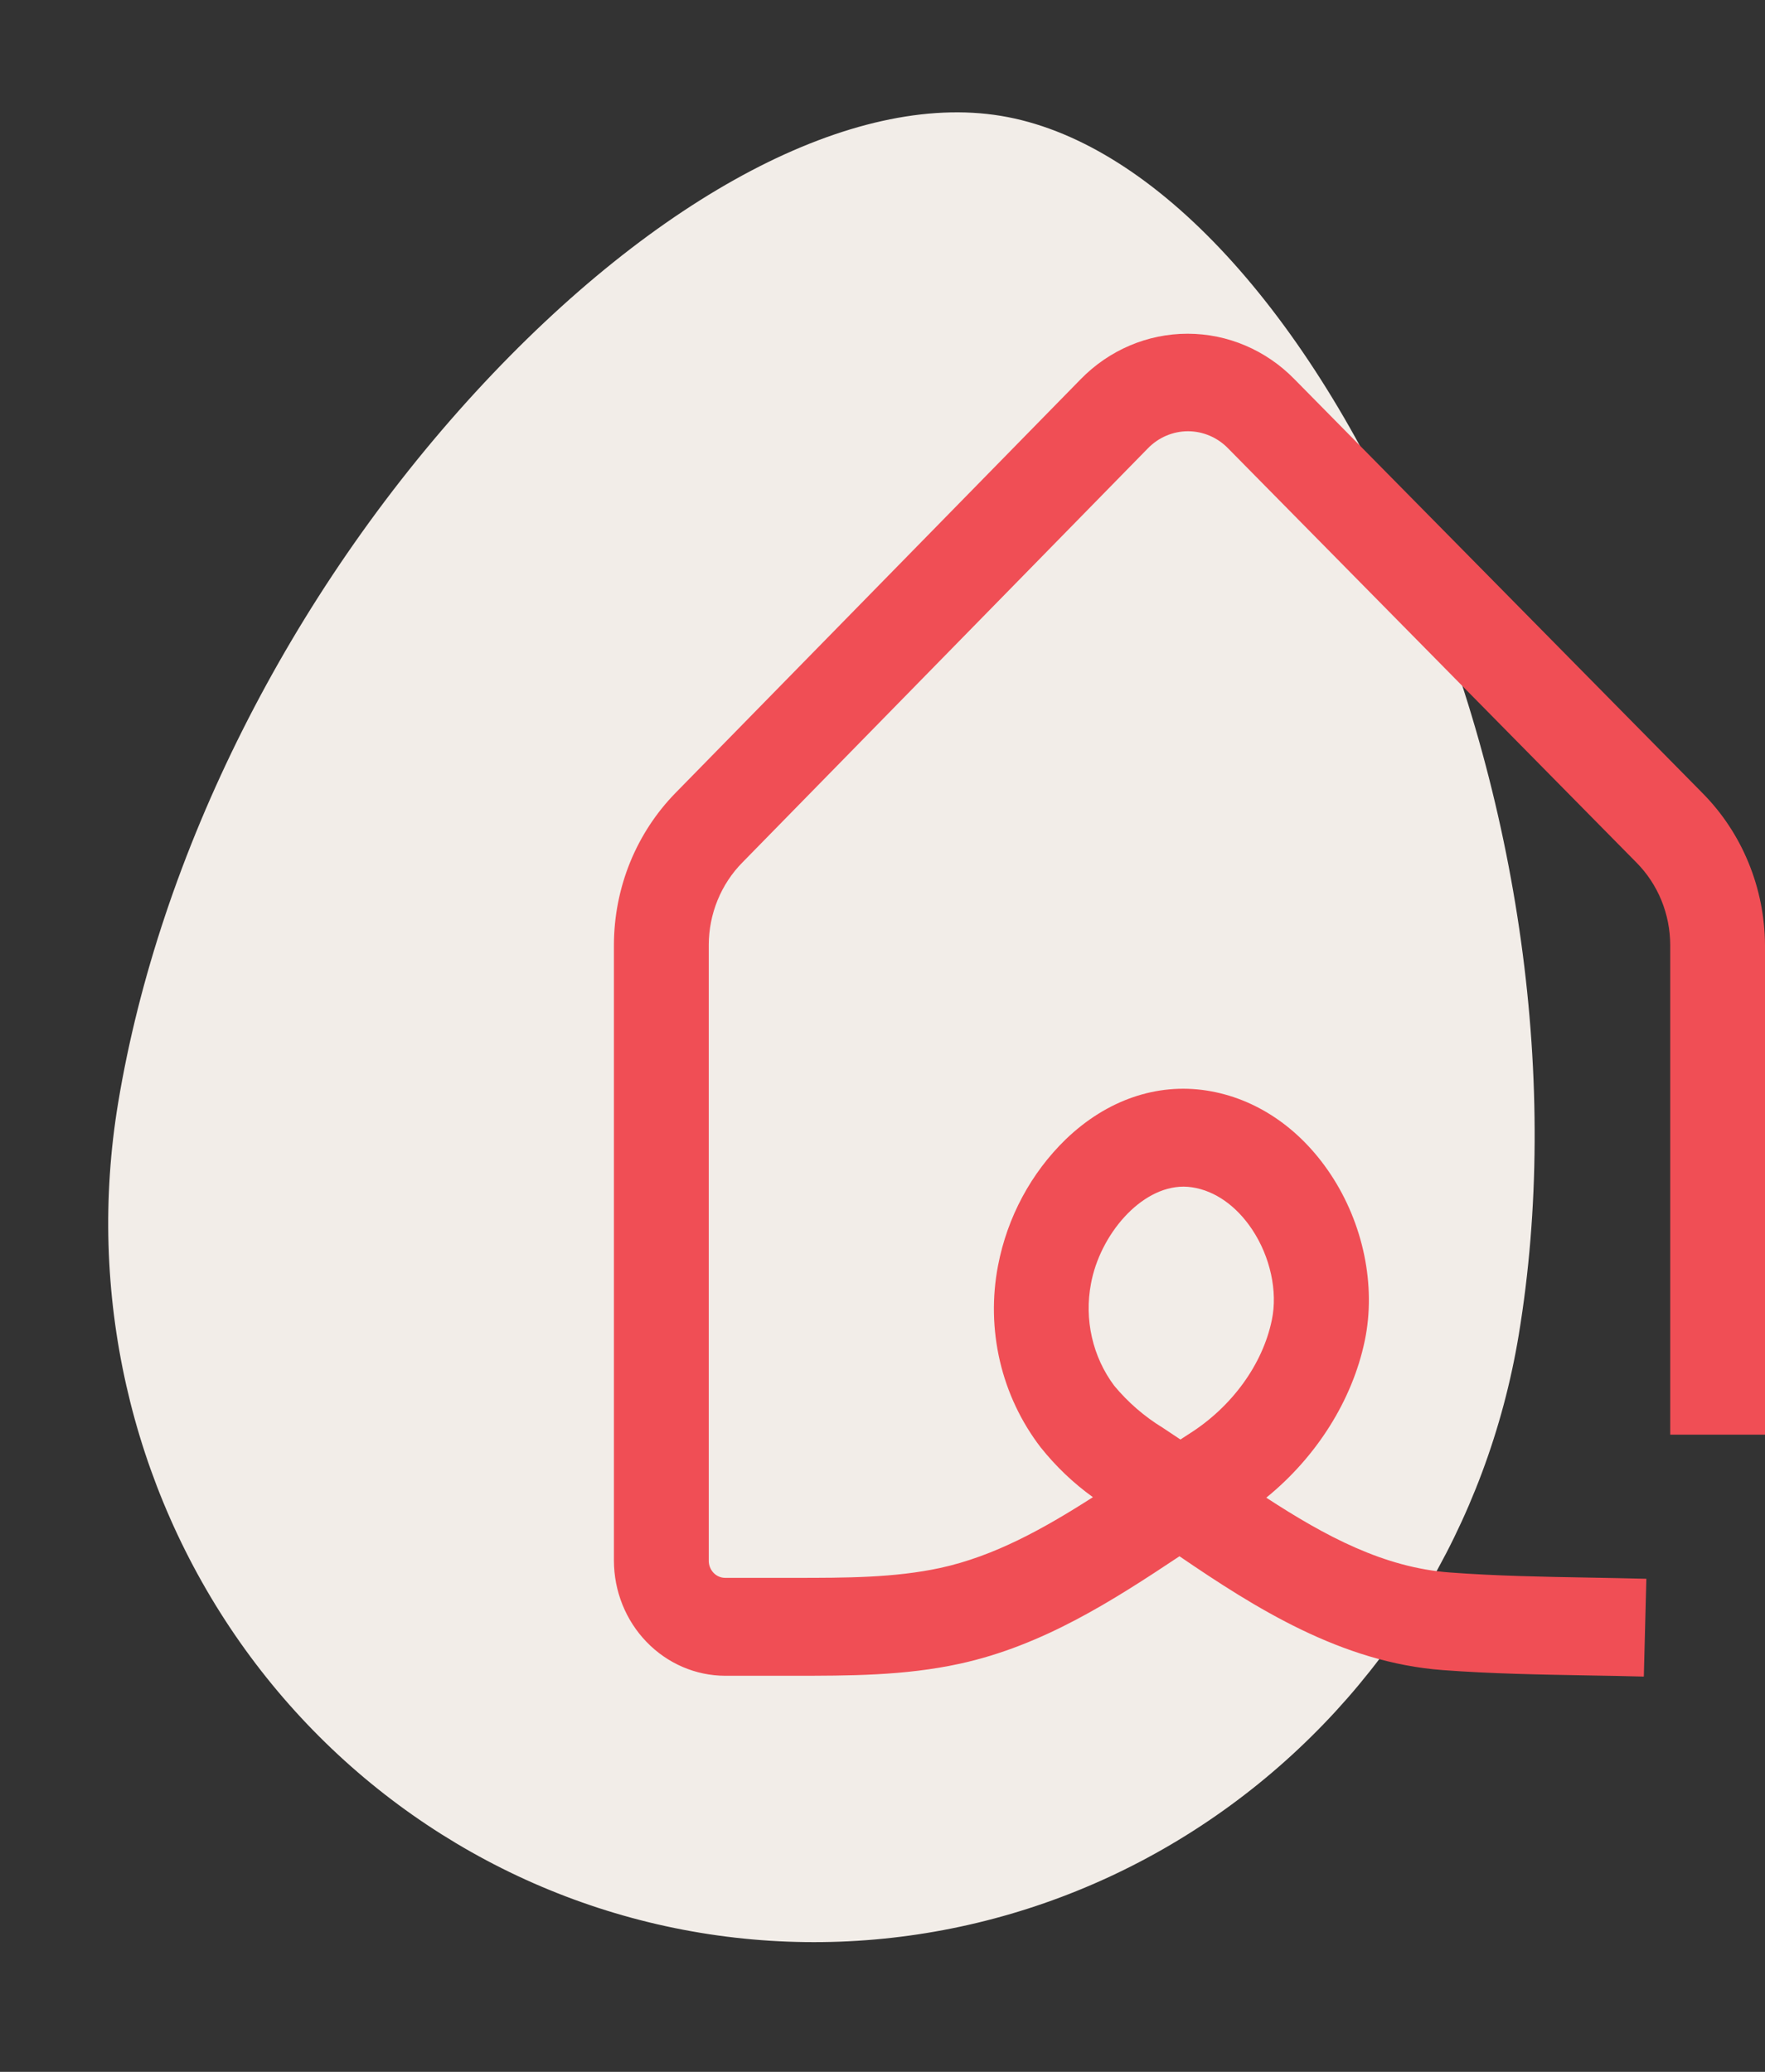 <svg xmlns="http://www.w3.org/2000/svg" width="46" height="54" viewBox="0 0 46 54" fill="none">
<rect x="0" y="0" width="46" height="54" fill="#333333" stroke="none"/>
<path d="M39.582 34.792C38.766 39.726 36.06 44.14 32.059 47.062C28.059 49.985 23.093 51.177 18.252 50.376C13.411 49.575 9.093 46.847 6.247 42.792C3.402 38.736 2.262 33.686 3.078 28.752C4.155 22.247 7.552 15.492 12.397 10.216C17.124 5.075 22.242 2.384 26.087 3.02C29.933 3.656 33.911 7.853 36.73 14.242C39.617 20.797 40.658 28.287 39.582 34.792Z" fill="#F2EDE8"/>
<path d="M42.842 43.698C42.355 43.685 41.869 43.676 41.384 43.668C40.148 43.646 38.872 43.624 37.6 43.529C34.959 43.331 32.72 41.913 30.74 40.562C28.995 41.722 27.18 42.891 25.014 43.363C23.562 43.68 22.102 43.676 20.697 43.677H18.899C18.13 43.675 17.393 43.357 16.85 42.794C16.306 42.231 16.001 41.468 16 40.673V24.626C16.002 23.888 16.145 23.158 16.421 22.477C16.698 21.797 17.102 21.18 17.61 20.662L28.166 9.883C28.907 9.124 29.908 8.698 30.951 8.698C31.994 8.698 32.995 9.124 33.736 9.883L44.372 20.672C44.884 21.188 45.291 21.804 45.57 22.484C45.85 23.164 45.996 23.895 46 24.633V37.393H43.53V24.633C43.529 24.233 43.451 23.837 43.301 23.468C43.15 23.099 42.93 22.765 42.653 22.485L32.008 11.687C31.73 11.401 31.354 11.24 30.961 11.24C30.569 11.24 30.192 11.401 29.915 11.687L19.346 22.482C19.07 22.762 18.851 23.096 18.701 23.464C18.551 23.832 18.473 24.228 18.472 24.628V40.673C18.471 40.732 18.481 40.791 18.503 40.846C18.524 40.9 18.555 40.95 18.595 40.992C18.635 41.035 18.683 41.068 18.736 41.091C18.789 41.114 18.845 41.125 18.902 41.125H20.701C22.043 41.125 23.308 41.125 24.508 40.866C25.91 40.56 27.189 39.851 28.484 39.022C27.973 38.655 27.515 38.217 27.12 37.721C26.614 37.062 26.253 36.297 26.061 35.48C25.87 34.662 25.852 33.811 26.011 32.986C26.253 31.724 26.872 30.571 27.78 29.691C28.844 28.67 30.147 28.222 31.449 28.424C32.725 28.623 33.869 29.393 34.67 30.593C35.532 31.884 35.869 33.51 35.569 34.943C35.245 36.499 34.306 37.977 33.002 39.035C34.545 40.042 36.076 40.858 37.781 40.984C38.984 41.075 40.221 41.097 41.428 41.118C41.922 41.127 42.414 41.136 42.908 41.149L42.842 43.698ZM30.849 30.928C29.717 30.928 28.663 32.201 28.433 33.458C28.345 33.92 28.353 34.397 28.458 34.855C28.562 35.314 28.76 35.744 29.039 36.117C29.4 36.552 29.828 36.922 30.305 37.213C30.457 37.314 30.611 37.415 30.765 37.519L30.994 37.37C32.104 36.67 32.91 35.56 33.147 34.403C33.304 33.661 33.106 32.752 32.631 32.041C32.22 31.427 31.668 31.038 31.073 30.946C31 30.935 30.926 30.929 30.852 30.928H30.849Z" fill="#F04E55"/>
</svg>